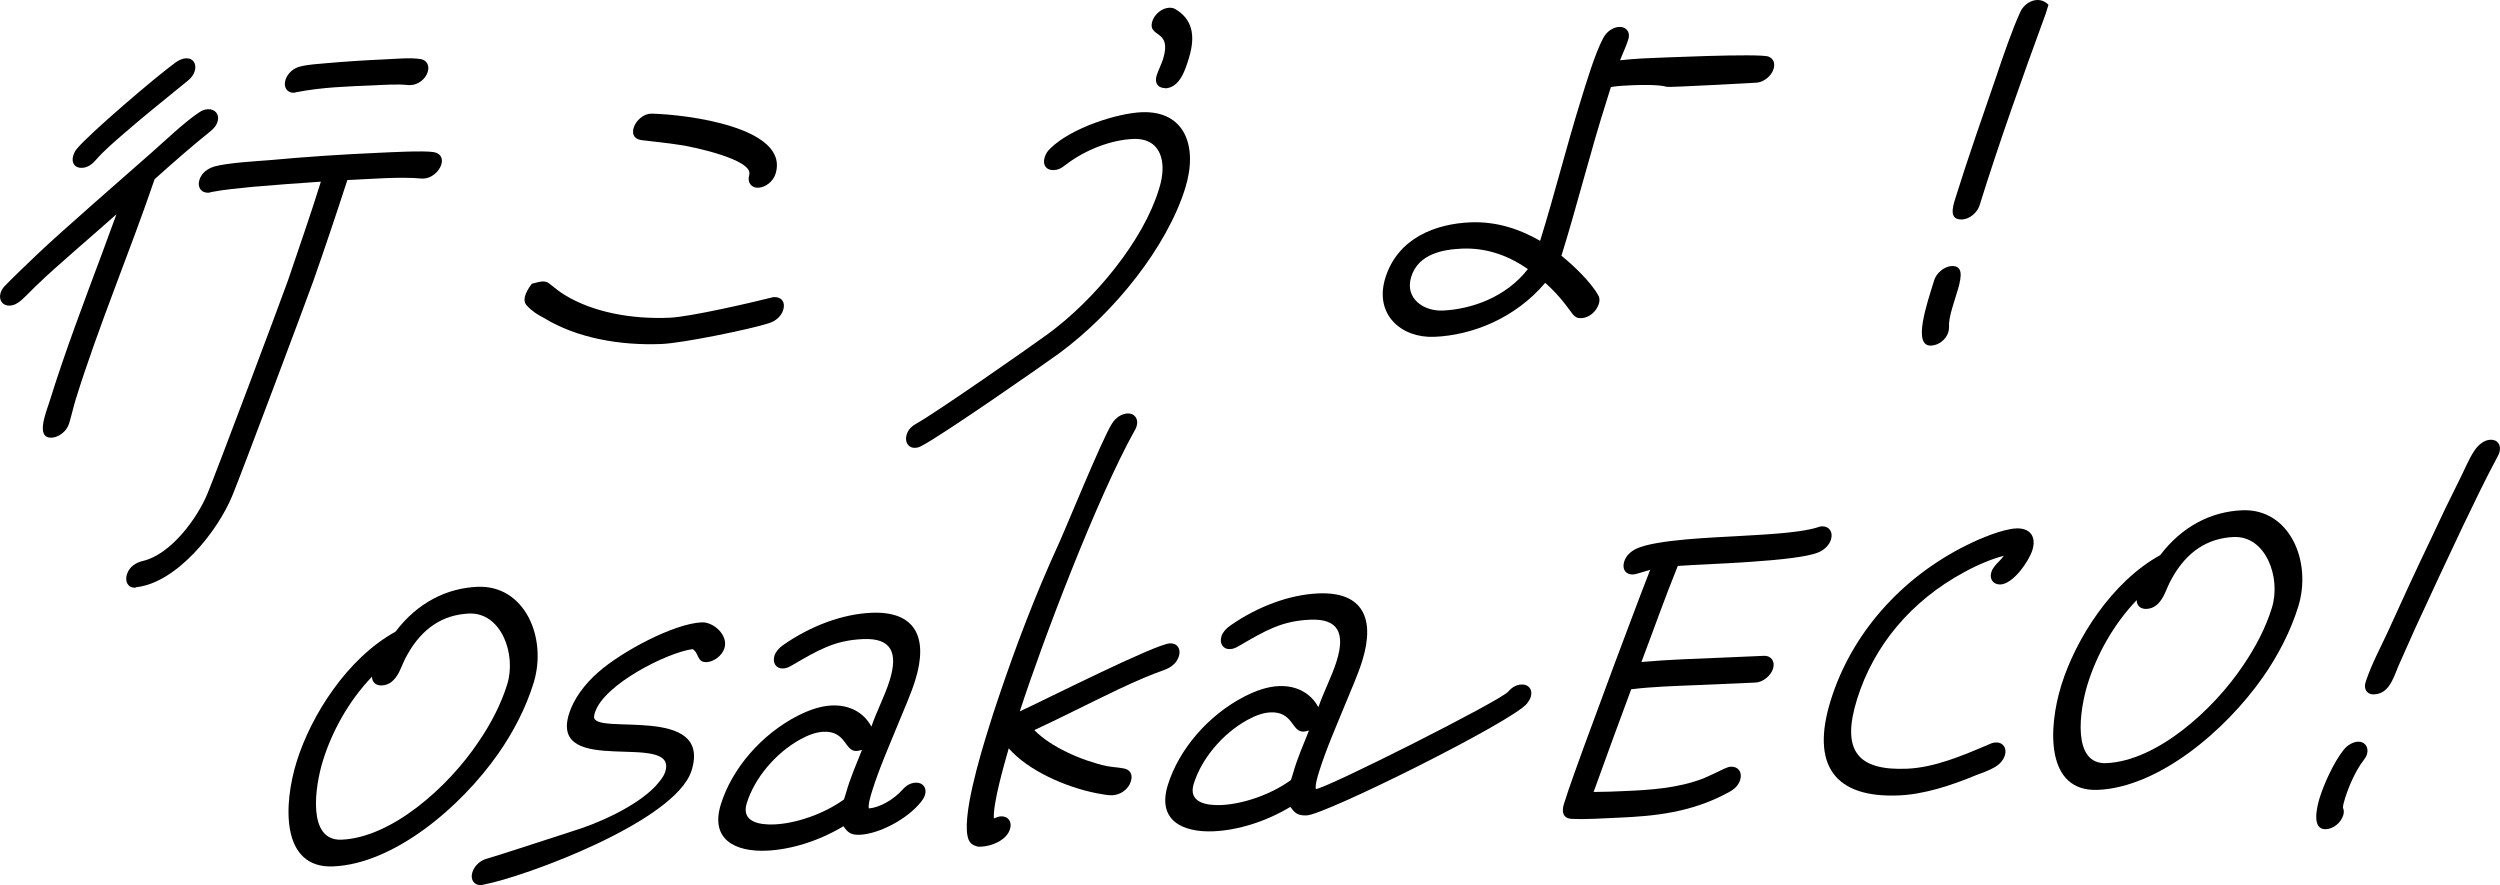 <?xml version="1.0" encoding="UTF-8"?><svg id="b" xmlns="http://www.w3.org/2000/svg" width="341.629" height="120.955" viewBox="0 0 341.629 120.955"><g id="c"><path d="M28.635,18.038c-2.604,2.095-5.045,4.242-7.506,6.451-3.406,9.996-7.651,20.028-10.776,30.072-.341,1.096-.581,2.248-.921,3.343-.322,1.035-1.407,1.863-2.366,1.904-2.278.099-.742-3.511-.269-5.032,2.103-6.758,4.685-13.535,7.188-20.249l1.928-5.248c-1.732,1.576-8.845,7.671-10.476,9.303-.827.757-1.632,1.633-2.459,2.389-.57.505-1.065.767-1.665.792-.958.042-1.534-.773-1.23-1.747.113-.366.347-.735.683-1.051,1.394-1.441,2.89-2.827,4.325-4.212,3.364-3.208,12.21-10.878,15.636-13.91,1.793-1.579,4.487-4.157,6.424-5.443.455-.319.853-.456,1.271-.475.959-.042,1.613.711,1.311,1.685-.189.608-.544.984-1.096,1.429ZM25.674,11.02c-2.859,2.347-5.759,4.634-8.596,7.099-1.379,1.2-2.817,2.404-4.014,3.777-.549.625-1.141,1.01-1.861,1.041-1.018.044-1.492-.716-1.188-1.69.095-.304.249-.611.444-.859,1.645-2.053,11.062-10.088,13.572-11.879.453-.319.93-.521,1.408-.541.959-.042,1.475.777,1.172,1.751-.152.487-.464.921-.938,1.302ZM57.94,24.394l-.24.011c-2.985-.292-7.058.064-10.234.202-1.48,4.569-3.021,9.14-4.621,13.713-.992,2.806-9.924,26.588-11.094,29.401-1.995,4.89-7.612,11.92-13.119,12.519l-.14.066c-1.02.044-1.455-.838-1.151-1.812.322-1.035,1.212-1.613,2.168-1.835,3.823-.886,7.417-5.787,8.818-9.149,1.134-2.691,10.065-26.474,11.038-29.219,1.521-4.509,3.083-8.96,4.484-13.465-3.076.192-6.171.448-9.266.701-1.896.203-3.833.347-5.785.731-.079.064-.199.069-.319.075-1.019.044-1.532-.775-1.229-1.749s1.133-1.551,2.048-1.83c1.751-.497,5.727-.729,7.482-.864,4.991-.458,9.944-.793,14.919-1.008,1.618-.07,6.253-.331,7.597-.09.783.146,1.312.725,1.01,1.697-.303.975-1.348,1.861-2.365,1.905ZM56.177,11.619l-.299.013c-1.544-.173-3.301-.036-4.919.034-3.416.148-6.934.24-10.462.934-.06.003-.259.071-.317.074-.961.041-1.474-.777-1.171-1.751.284-.914,1.093-1.609,1.987-1.828,1.155-.291,2.354-.343,3.513-.452,2.674-.235,5.391-.414,8.028-.528,1.618-.07,3.516-.272,4.979-.036.781.146,1.215.848.931,1.762-.304.974-1.311,1.737-2.27,1.779Z" style="stroke-width:0px;"/><path d="M105.042,44.176c-2.884.906-11.82,2.708-14.576,2.828-5.874.255-11.732-.872-16.057-3.508-.868-.442-1.757-1.005-2.37-1.698-.639-.603-.432-1.611.633-3.022,1.468-.428,1.916-.41,2.435.006.668.513,1.317,1.085,2.065,1.533,3.88,2.354,9.075,3.329,14.35,3.101,2.757-.119,10.952-2.01,13.839-2.736.139-.065.318-.073.438-.078,1.019-.044,1.552.712,1.229,1.747-.284.913-1.072,1.548-1.987,1.828ZM103.613,25.656c-.959.041-1.533-.774-1.23-1.749.663-2.13-8.066-3.914-9.428-4.095-1.745-.284-3.588-.445-5.351-.669-.843-.144-1.312-.724-1.01-1.697.303-.975,1.366-1.921,2.366-1.905l.181-.008c4.52.105,18.826,1.827,16.838,8.218-.322,1.035-1.348,1.86-2.366,1.905Z" style="stroke-width:0px;"/><path d="M144.778,48.251c-2.449,1.788-16.217,11.35-18.814,12.664-.356.195-.555.265-.916.28-.959.042-1.452-.838-1.149-1.812.228-.731.72-1.173,1.433-1.563,2.573-1.433,15.375-10.353,17.901-12.205,6.437-4.722,13.034-12.814,15.134-19.752l.057-.183c1.099-3.53.242-6.856-3.594-6.69-2.938.128-6.475,1.422-9.275,3.586-.553.444-.971.643-1.568.668-1.02.045-1.553-.713-1.23-1.748.15-.487.385-.858.797-1.235,2.891-2.828,9.176-4.782,12.413-4.923,5.994-.26,7.76,4.708,5.998,10.369-2.5,8.035-9.663,16.994-17.185,22.544ZM159.227,12.074c-.041-.059-.161-.053-.221-.051-.861-.082-1.234-.787-.95-1.7.228-.73.653-1.529.881-2.26,1.288-4.14-2.188-2.848-1.469-5.161.303-.974,1.327-1.799,2.286-1.841.301-.013.582.035.782.146,2.364,1.339,2.903,3.597,1.919,6.763-.455,1.461-1.19,4.015-3.229,4.104Z" style="stroke-width:0px;"/><path d="M240.002,11.299c-.301.013-12.032.676-12.232.564-1.026-.315-3.525-.268-4.725-.216-.959.042-1.918.084-2.915.247l-.567,1.826c-2.257,7.063-3.993,14.166-6.19,21.228,1.562,1.253,3.981,3.55,4.971,5.308.247.35.294.769.143,1.255-.341,1.096-1.366,1.922-2.386,1.966-.539.023-.842-.144-1.147-.49l-1.004-1.338c-.839-1.104-1.776-2.085-2.791-3.002-4.115,4.862-9.974,7.158-15.129,7.382-4.555.197-8.271-3.064-6.719-8.056,1.705-5.479,6.91-7.386,11.587-7.588,3.656-.159,6.854.963,9.561,2.526,2.008-6.451,3.578-12.825,5.585-19.278.701-2.252,1.91-6.327,3.032-8.418.445-.859,1.294-1.497,2.193-1.536.96-.042,1.553.713,1.25,1.688-.304.973-.786,1.955-1.131,2.871,1.038-.104,2.076-.21,3.096-.254,1.438-.062,16.128-.734,17.215-.241.626.272.915.861.65,1.714-.303.973-1.388,1.801-2.347,1.843ZM199.781,33.976c-2.518.108-5.947.678-6.933,3.844-.928,2.982,1.723,4.729,4.3,4.617,3.896-.169,8.665-1.816,11.639-5.669-2.43-1.696-5.471-2.945-9.006-2.792Z" style="stroke-width:0px;"/><path d="M263.898,47.227c-2.578.112-.618-5.617.424-8.966.303-.974,1.408-1.862,2.367-1.903,3.057-.133-.525,5.487-.355,8.362.004.18-.013.421-.088.664-.322,1.035-1.329,1.799-2.348,1.843ZM279.528,1.932c-3.111,8.483-6.372,17.632-9.023,26.154-.3.963-1.359,1.861-2.367,1.904-1.799.078-1.347-1.564-.931-2.902,1.742-5.601,3.707-11.15,5.629-16.759.837-2.498,2.13-6.278,3.229-8.668.632-1.437,2.552-2.344,3.862-1.01l-.399,1.281Z" style="stroke-width:0px;"/><path d="M68.075,103.006c-5.211,7.432-14.317,15.033-22.529,15.39-7.192.312-6.825-8.472-5.008-14.315,1.951-6.27,6.875-14.11,13.51-17.762,3.01-3.974,6.995-5.947,11.191-6.13,6.473-.28,9.599,6.97,7.666,13.18-1.021,3.287-2.704,6.602-4.83,9.638ZM64.102,83.842c-3.596.155-6.424,2.02-8.421,5.589-.486.802-.751,1.654-1.196,2.515-.542.983-1.23,1.674-2.311,1.721-.777.034-1.346-.422-1.339-1.203-3.241,3.384-5.488,7.565-6.7,11.461-1.117,3.591-2.188,11.023,2.547,10.818,6.895-.299,14.611-7.239,18.704-13.361,1.735-2.537,3.091-5.179,3.923-7.857,1.288-4.139-.832-9.872-5.207-9.682Z" style="stroke-width:0px;"/><path d="M66.096,120.88c-.06.003-.259.071-.319.073-1.019.045-1.532-.773-1.229-1.747.304-.975,1.171-1.673,2.067-1.892,1.094-.288,10.608-3.416,11.72-3.765,3.263-.982,8.601-3.315,11.252-6.133.549-.625,1.098-1.248,1.326-1.979,1.761-5.661-15.901.93-13.155-7.896.644-2.07,2.149-4.058,3.941-5.637,3.27-2.904,10.421-6.697,14.198-6.86,1.619-.07,3.649,1.764,3.1,3.528-.321,1.035-1.467,1.864-2.426,1.906-1.379.06-1.021-1.276-1.931-1.777-3.392.447-12.134,4.79-13.346,8.687-.057.182-.114.364-.111.544-.174,2.65,16.165-1.781,13.325,7.35-2.16,6.939-22.693,14.509-28.412,15.598Z" style="stroke-width:0px;"/><path d="M125.874,109.566c-1.937,2.427-5.802,4.396-8.38,4.507-1.259.055-1.665-.349-2.238-1.164-3.346,2.007-7.145,3.192-10.5,3.338-4.197.183-7.764-1.465-6.249-6.334,1.515-4.87,5.514-9.548,10.507-12.106,1.547-.787,3.137-1.337,4.635-1.401,2.518-.109,4.417,1.009,5.43,2.887.703-2.072,1.847-4.224,2.49-6.294,1.174-3.773.277-5.836-3.618-5.667-3.896.169-6.074,1.465-9.755,3.605-.436.259-.773.395-1.193.412-.959.042-1.473-.776-1.17-1.751.17-.548.623-1.048,1.155-1.431,3.853-2.689,8.185-4.259,12.081-4.428,5.994-.261,7.836,3.323,5.998,9.228-.605,1.948-1.512,3.909-2.297,5.865-1.247,3.057-2.633,6.179-3.6,9.284-.188.607-.567,1.826-.438,2.36,1.519-.126,3.397-1.229,4.575-2.54.549-.625,1.124-.95,1.843-.981.959-.041,1.552.714,1.248,1.688-.113.365-.309.614-.523.924ZM117.035,102.623c-1.617.07-1.387-2.762-4.504-2.627-1.019.044-2.092.451-3.161,1.038-3.427,1.891-6.266,5.316-7.326,8.726-.796,2.557,1.731,2.986,3.769,2.898,2.877-.125,6.695-1.371,9.52-3.415l.283-.913c.546-1.945,1.393-3.903,2.178-5.859-.258.071-.518.142-.758.152Z" style="stroke-width:0px;"/><path d="M159.095,91.551c-3.775,1.305-8.771,3.863-12.538,5.708-1.744.857-3.488,1.714-5.215,2.509,2.24,2.305,6.451,4.164,9.883,4.916.782.146,1.543.173,2.325.319.843.145,1.293.785.99,1.759-.36,1.157-1.467,1.865-2.546,1.912-.659.028-1.482-.176-2.104-.27-4.293-.835-9.433-3.133-12.043-6.143-.642,2.249-2.169,7.54-2.034,9.575.338-.134.675-.269.975-.282.959-.041,1.552.714,1.229,1.749-.492,1.582-2.618,2.335-3.877,2.39-.299.013-.539.023-.801-.086-.482-.158-.768-.386-.974-.858-1.108-2.714,1.654-11.781,2.657-15.007.474-1.522.947-3.045,1.48-4.569,2.32-6.886,4.959-13.846,8.1-20.708,1.078-2.329,5.913-14.272,7.333-16.555.486-.803,1.316-1.378,2.155-1.415.959-.041,1.533.774,1.229,1.748-.057.183-.095.305-.211.489-5.18,9.233-12.696,29.039-15.752,38.48,3.312-1.525,18.537-9.212,20.515-9.298,1.02-.044,1.533.774,1.23,1.749-.304.974-1.073,1.548-2.008,1.888Z" style="stroke-width:0px;"/><path d="M208.658,96.149c-1.938,2.427-27.504,15.164-30.083,15.275-1.258.055-1.665-.348-2.239-1.164-3.344,2.007-7.143,3.192-10.5,3.338-4.195.183-7.764-1.465-6.248-6.334,1.516-4.87,5.514-9.547,10.508-12.105,1.546-.788,3.136-1.337,4.635-1.402,2.517-.109,4.416,1.01,5.429,2.887.703-2.071,1.847-4.223,2.49-6.293,1.175-3.773.277-5.837-3.618-5.668-3.896.169-6.073,1.465-9.756,3.605-.435.26-.772.395-1.191.413-.96.041-1.475-.777-1.171-1.752.17-.547.623-1.048,1.156-1.431,3.853-2.689,8.184-4.259,12.08-4.428,5.994-.26,7.835,3.324,5.998,9.229-.605,1.948-1.512,3.908-2.298,5.864-1.246,3.057-2.631,6.179-3.598,9.284-.188.607-.567,1.826-.439,2.361,1.519-.127,25.1-11.998,26.278-13.309.549-.624,1.123-.95,1.842-.981.959-.041,1.551.714,1.248,1.688-.113.366-.309.614-.522.924ZM178.117,99.974c-1.619.07-1.387-2.762-4.504-2.626-1.02.044-2.094.45-3.162,1.037-3.426,1.891-6.266,5.316-7.326,8.726-.796,2.557,1.731,2.987,3.769,2.898,2.877-.125,6.695-1.371,9.519-3.415l.284-.913c.546-1.945,1.392-3.903,2.179-5.859-.259.071-.518.143-.758.152Z" style="stroke-width:0px;"/><path d="M248.478,75.484c-2.996,1.271-15.449,1.57-19.204,1.854-1.764,4.341-3.307,8.731-4.97,13.126,3.832-.346,7.59-.448,11.306-.609l5.455-.236c.959-.042,1.533.774,1.229,1.747-.303.975-1.406,1.864-2.365,1.905l-7.973.346c-2.938.128-5.976.198-9.048.572-1.758,4.7-3.437,9.336-5.136,14.034,1.421-.002,2.858-.064,4.357-.129,3.297-.144,7.151-.37,10.647-1.723.952-.401,1.864-.861,2.837-1.324.336-.135.614-.267.914-.279,1.019-.045,1.593.771,1.271,1.806-.228.731-.738,1.233-1.451,1.625-5.149,2.865-10.319,3.329-15.234,3.542-2.098.092-4.335.249-6.376.157-1.102-.072-1.375-.901-1.034-1.997.796-2.557,1.789-5.182,2.724-7.805l4.125-11.168c1.645-4.335,3.248-8.729,4.952-13.066-.578.146-1.909.624-2.328.642-1.02.044-1.552-.713-1.23-1.747.246-.792.837-1.358,1.609-1.752,2.716-1.319,11.07-1.561,13.906-1.745,2.656-.175,8.273-.358,10.896-1.192.199-.068.398-.138.578-.146,1.019-.044,1.594.771,1.271,1.807-.246.792-.916,1.422-1.729,1.757Z" style="stroke-width:0px;"/><path d="M272.365,104.954c-.713.392-1.508.667-2.243.938-3.533,1.475-7.212,2.655-10.629,2.803-8.812.383-12.069-4.16-9.323-12.987,2.783-8.948,9.447-16.684,18.608-21.225,1.822-.92,4.939-2.196,6.738-2.273,1.858-.081,2.798,1.079,2.211,2.966-.474,1.522-2.619,4.619-4.358,4.694-.959.041-1.552-.714-1.248-1.688.283-.913,1.154-1.431,1.7-2.235-1.672.433-3.717,1.303-5.36,2.215-7.31,3.919-12.422,10.086-14.694,17.392-2.178,7,.03,9.787,6.862,9.49,3.717-.161,7.527-1.768,11.279-3.372.277-.132.537-.203.836-.216.959-.041,1.533.773,1.23,1.748-.246.792-.837,1.357-1.609,1.751Z" style="stroke-width:0px;"/><path d="M309.223,92.547c-5.212,7.432-14.317,15.033-22.529,15.39-7.192.312-6.825-8.472-5.007-14.315,1.95-6.27,6.874-14.11,13.508-17.762,3.012-3.973,6.995-5.947,11.191-6.13,6.474-.28,9.6,6.97,7.668,13.18-1.023,3.287-2.706,6.603-4.831,9.638ZM305.249,73.383c-3.596.156-6.423,2.02-8.42,5.589-.486.802-.752,1.654-1.196,2.515-.543.984-1.231,1.674-2.31,1.721-.779.034-1.348-.422-1.34-1.203-3.24,3.384-5.488,7.565-6.701,11.461-1.117,3.592-2.188,11.024,2.548,10.818,6.894-.299,14.611-7.239,18.704-13.361,1.735-2.537,3.09-5.179,3.922-7.857,1.288-4.139-.83-9.871-5.207-9.682Z" style="stroke-width:0px;"/><path d="M322.938,103.962c-1.096,1.429-1.998,3.57-2.472,5.092-.133.426-.303.974-.297,1.334.146.293.151.654.038,1.02-.322,1.035-1.348,1.859-2.366,1.903-1.979.086-1.271-2.947-.835-4.347.568-1.827,1.916-4.828,3.267-6.508.488-.621,1.28-1.076,1.939-1.104.959-.042,1.533.773,1.23,1.748-.096.305-.29.553-.505.862ZM341.33,62.329c-1.685,3.136-3.209,6.324-4.715,9.453-2.219,4.659-4.377,9.316-6.555,14.035l-2.155,4.838c-.366.797-.632,1.648-1.058,2.447-.581,1.106-1.31,1.739-2.448,1.788-.959.042-1.473-.777-1.109-1.753l.038-.122c.741-2.194,1.902-4.406,2.943-6.613,1.906-4.226,3.892-8.516,5.918-12.748,1.271-2.757,2.603-5.517,3.995-8.28.618-1.227,1.174-2.632,1.954-3.807.545-.805,1.333-1.439,2.173-1.476,1.02-.044,1.533.773,1.23,1.748-.057.183-.095.304-.212.489Z" style="stroke-width:0px;"/></g></svg>